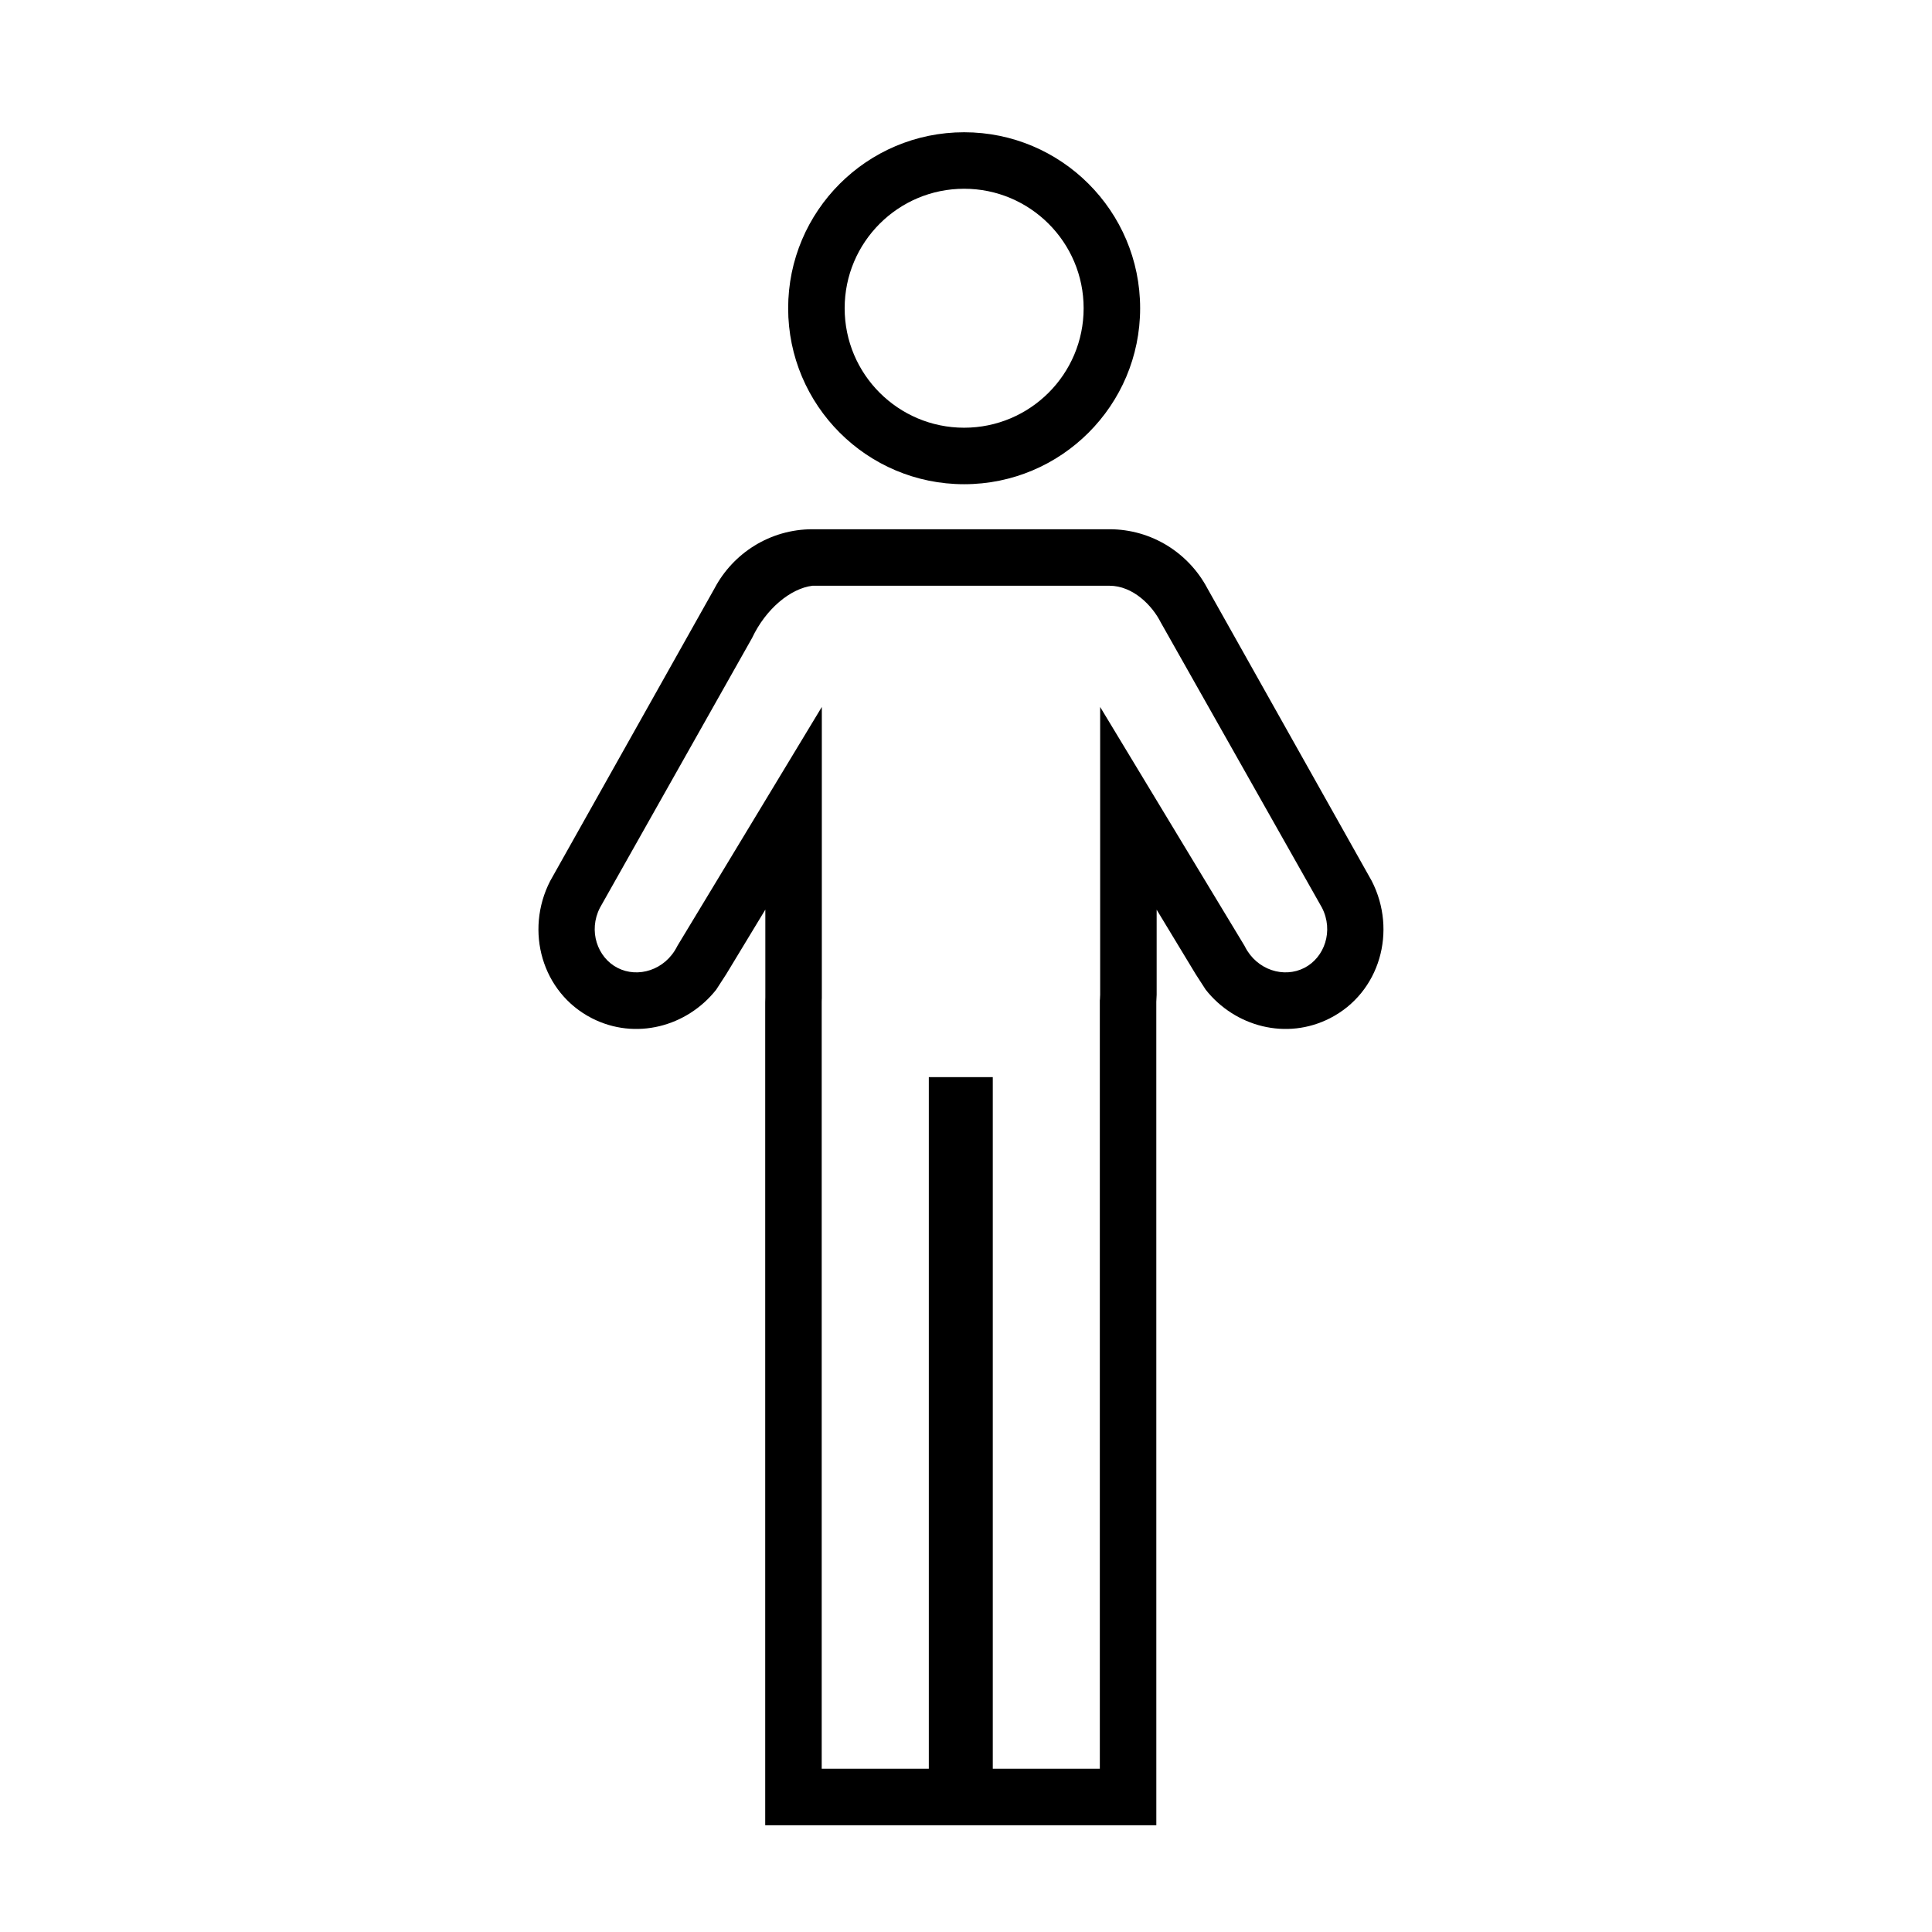 <?xml version="1.0" encoding="utf-8"?>
<svg viewBox="0 0 500 500" xmlns="http://www.w3.org/2000/svg">
  <g transform="matrix(5.237, 0, 0, -5.237, -23.872, 505.039)" style="">
    <g transform="matrix(1, 0, 0, 1, 4.048, 0.238)">
      <path d="M 38.325,6 L 38.325,46.669 L 38.331,46.913 L 38.331,51.248 L 36.398,48.056 L 35.902,47.29 C 34.459,45.464 31.911,44.777 29.755,45.883 C 27.291,47.148 26.433,50.197 27.699,52.663 L 35.825,67.131 C 36.742,68.862 38.564,70.045 40.663,70.045 L 55.334,70.045 C 57.433,70.045 59.252,68.862 60.171,67.133 L 68.299,52.663 C 69.562,50.198 68.708,47.148 66.24,45.883 C 64.083,44.777 61.536,45.464 60.094,47.29 L 59.599,48.056 L 57.669,51.244 L 57.669,47.044 L 57.652,46.691 L 57.653,6 L 38.325,6 Z M 46.41,8.792 L 46.41,42.969 L 49.571,42.969 L 49.571,8.792 L 54.861,8.792 L 54.861,46.757 L 54.867,46.822 C 54.873,46.889 54.877,46.964 54.877,47.044 L 54.877,61.262 L 62.012,49.458 L 62.034,49.414 C 62.628,48.253 63.962,47.852 64.967,48.368 C 65.969,48.881 66.423,50.201 65.84,51.34 L 57.869,65.446 C 57.456,66.269 56.504,67.253 55.334,67.253 L 40.663,67.253 C 39.564,67.119 38.349,66.099 37.675,64.669 L 30.158,51.34 C 29.574,50.202 30.028,48.881 31.03,48.368 C 32.033,47.852 33.369,48.253 33.964,49.414 L 33.987,49.458 L 41.123,61.264 L 41.123,46.862 L 41.12,46.818 C 41.118,46.784 41.117,46.739 41.117,46.669 L 41.117,8.792 L 46.41,8.792 Z M 39.459,80.966 C 39.459,85.767 43.355,89.663 48.155,89.663 C 52.955,89.663 56.853,85.768 56.853,80.966 C 56.853,76.164 52.955,72.27 48.155,72.27 C 43.355,72.27 39.459,76.164 39.459,80.966 Z M 54.061,80.966 C 54.061,84.225 51.414,86.871 48.155,86.871 C 44.896,86.871 42.251,84.226 42.251,80.966 C 42.251,77.707 44.896,75.062 48.155,75.062 C 51.414,75.062 54.061,77.707 54.061,80.966 Z" stroke-linejoin="miter" stroke-linecap="round" stroke="none" fill="#000000" stroke-width="3" marker-start="none" marker-end="none" stroke-miterlimit="79.84"/>
    </g>
  </g>
</svg>